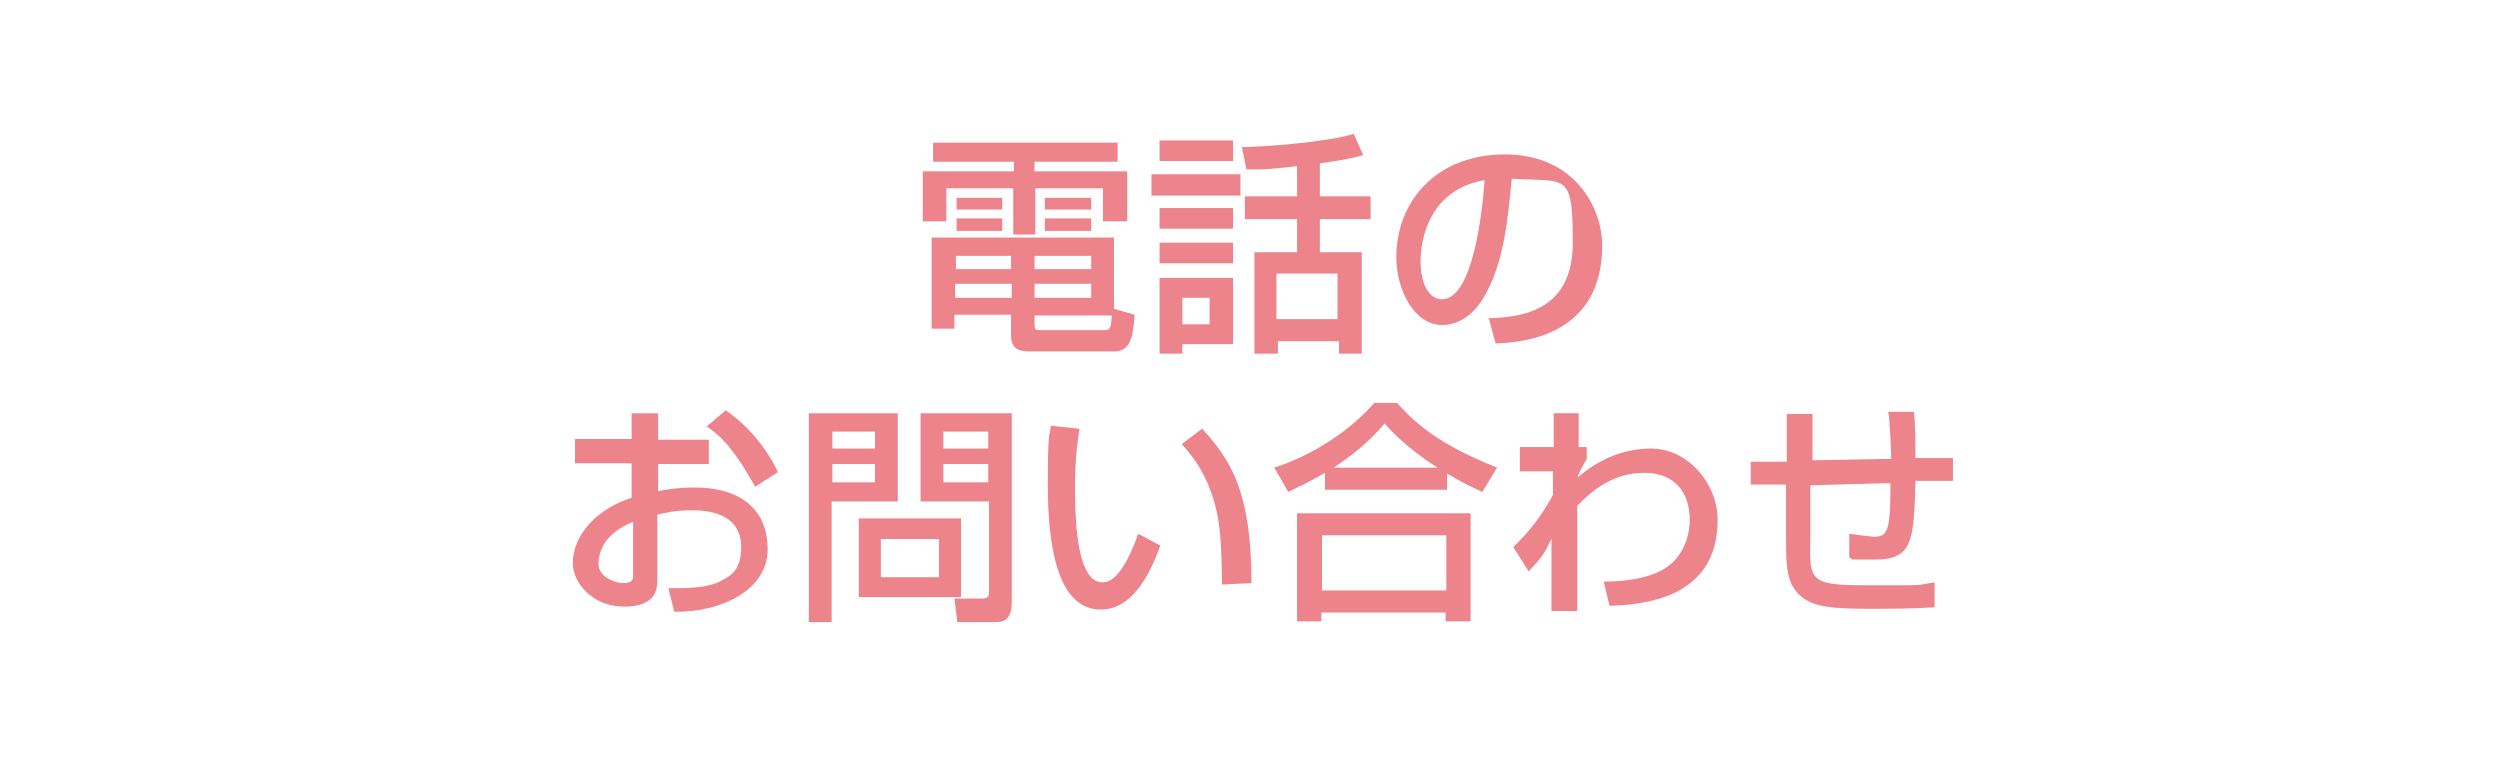 <?xml version="1.0" encoding="UTF-8"?>
<svg id="Layer_2" data-name="Layer 2" xmlns="http://www.w3.org/2000/svg" version="1.1" viewBox="0 0 340 104">
  <defs>
    <style>
      .cls-1 {
        fill: #ed848c;
      }

      .cls-1, .cls-2 {
        stroke-width: 0px;
      }

      .cls-2 {
        fill: #fff;
      }
    </style>
  </defs>
  <rect class="cls-2" width="340" height="104"/>
  <path class="cls-1" d="M126.6,19.4h25.4v2.6h-11.3v1.3h12.6v6.8h-3.3v-4.5h-9.2v6.3h-3v-6.3h-9.1v4.5h-3.2v-6.8h12.4v-1.3h-11v-2.6h-.3ZM154.3,42.9c-.2,3-.6,4.9-2.8,4.9h-10.9c-1.6,0-3.1,0-3.1-2.2v-2.8h-7.7v1.9h-3.1v-12.4h24.8v9.7l2.8.8h0ZM129.9,40.5h7.7v-1.9h-7.7v1.9ZM130,36.6h7.5v-1.8h-7.5v1.8ZM130.1,26.9h6.2v1.6h-6.2v-1.6ZM130.1,29.7h6.2v1.7h-6.2v-1.7ZM140.7,36.6h7.7v-1.8h-7.7v1.8ZM140.7,40.5h7.7v-1.9h-7.7v1.9ZM140.7,42.9v1.1c0,.7,0,.9.8.9h8.5c.9,0,1.1,0,1.2-2h-10.5ZM142.1,26.9h6.3v1.6h-6.3v-1.6ZM142.1,29.7h6.3v1.7h-6.3v-1.7Z"/>
  <path class="cls-1" d="M156.6,23.7h12.1v2.9h-12.1v-2.9ZM157.7,19.1h10v2.8h-10v-2.8ZM157.7,28.3h10v2.8h-10v-2.8ZM157.7,33h10v2.8h-10v-2.8ZM157.7,37.8h10v9h-6.9v1.3h-3.1v-10.3ZM160.8,44.1h3.7v-3.6h-3.7v3.6ZM176.3,22.6c-4,.5-5.8.5-6.8.4l-.6-3c2.4,0,11.4-.6,15.2-1.8l1.3,2.9c-.9.2-1.9.6-5.9,1.1v4.5h6.9v3.1h-6.9v4.5h5.7v13.8h-3.1v-1.7h-8.3v1.7h-3.2v-13.8h5.8v-4.5h-7.1v-3.1h7.1v-4.1h0ZM173.6,43.4h8.3v-6.2h-8.3v6.2Z"/>
  <path class="cls-1" d="M202.4,43.3c3.8-.2,11.5-.5,11.5-10.3s-.9-8.2-8.3-8.7c-.5,5.2-1,10.9-3.4,15.4-.5,1-2.4,4.5-6.1,4.5s-6.2-4.7-6.2-9.2c0-7.6,5.4-14,14.8-14s13.2,7.2,13.2,12.4c0,12.5-11.2,13.2-14.5,13.3l-.9-3.3h-.1ZM193.2,35.5c0,3.4,1.3,5.2,2.9,5.2,4.2,0,5.5-11.8,5.8-16.2-7.6,1.3-8.7,8.2-8.7,11"/>
  <path class="cls-1" d="M86,56.2h3.5v3.6h6.9v3.3h-6.9v3.7c1-.2,2.6-.5,5-.5,6,0,9.9,2.8,9.9,8.4s-6.4,8.6-12.7,8.5l-.8-3.2c4.1,0,5.9-.2,7.7-1.3,1.3-.7,2.2-1.8,2.2-4.3,0-5-5.4-5-6.7-5-2.4,0-3.9.4-4.7.6v8.8c0,1.1,0,3.7-4.5,3.7s-7-3.4-7-5.9c0-4,3.5-7.5,8-8.9v-4.7h-7.7v-3.3h7.7v-3.6h0ZM86,71c-3.6,1.5-4.6,3.8-4.6,5.7s2.5,2.6,3.2,2.6c1.5,0,1.5-.5,1.5-1.1v-7.2h0ZM98.7,55.8c2.9,2,5.5,5,7.1,8.4l-3.1,2c-2.5-4.5-4.4-6.8-6.6-8.2,0,0,2.6-2.2,2.6-2.2Z"/>
  <path class="cls-1" d="M110,56.2h12.1v12h-9v16.4h-3.1s0-28.4,0-28.4ZM113.2,61h5.8v-2.3h-5.8v2.3ZM113.2,65.6h5.8v-2.5h-5.8v2.5ZM130.7,81.2h-13.9v-10.7h13.9v10.7ZM119.8,78.5h7.9v-5.2h-7.9v5.2ZM134.4,68.2h-9.2v-12h12.4v25.7c0,2.7-1.4,2.7-2.4,2.7h-5l-.4-3.2h3.9c.7,0,.8-.4.8-.8v-12.4h-.1ZM128.3,61h6.1v-2.3h-6.1v2.3ZM128.3,65.6h6.1v-2.5h-6.1v2.5Z"/>
  <path class="cls-1" d="M146.8,58.4c-.2,1.4-.6,3.8-.6,7.8s.2,10,2.1,12.2c.3.4.9.8,1.7.8,2,0,3.7-3.5,4.8-6.6l3,1.6c-2.1,5.9-4.8,8.7-8.1,8.7-6,0-7.2-9-7.2-17s.3-6.5.4-8l3.8.4h.1ZM166.2,79.5c-.1-5.9-.2-9-1.5-12.6-1.2-3.3-2.8-5.2-4-6.5l2.8-2.1c3.9,4.3,6.7,8.6,6.7,21l-4,.2h0Z"/>
  <path class="cls-1" d="M180.2,64.3c-2.4,1.4-3.8,2-5,2.6l-1.9-3.3c5-1.6,10.2-4.9,13.6-8.8h3.1c2.8,3.1,5.9,5.7,13.6,8.8l-2,3.3c-.9-.4-2.3-1-4.8-2.5v2.2h-16.6v-2.3h0ZM176.5,69.8h23.5v14.7h-3.4v-1.2h-16.9v1.2h-3.3v-14.7h0ZM179.8,80.3h16.9v-7.5h-16.9v7.5ZM195.5,63.6c-.8-.5-4.4-2.8-7.2-6-2.5,3-5.3,4.9-6.9,6h14.2-.1Z"/>
  <path class="cls-1" d="M217.8,79.1c1.4,0,6.4,0,9.2-2.2,1.9-1.5,2.8-3.9,2.8-6.2,0-3.7-2-6.4-6.2-6.4s-7.1,2.4-9.1,4.5v14.3h-3.5v-9.8c-1,2-1.2,2.4-3.1,4.4l-2.1-3.3c.9-.9,3.2-3,5.4-7.1v-3.2h-4.5v-3.3h4.6v-4.6h3.4v4.6h1.1v1.6c-.4.7-.9,1.6-1.2,2.3v.2c1.3-1.1,4.8-3.9,9.9-3.9s9.1,4.8,9.1,9.7c0,10.6-9.8,11.5-14.7,11.7l-.8-3.3h-.3Z"/>
  <path class="cls-1" d="M260.3,55.9c.2,2,.2,4,.2,6.4h5.1c0,0,0,3.1,0,3.1h-5.1c-.2,8.2-.4,10.7-5.5,10.7s-2.4,0-3.5-.3v-3.2c1.4.2,3.2.4,3.4.4,1.9,0,2.2-1,2.2-7.3l-10.9.3v7.7c-.2,5.7.4,5.9,8.5,5.9s5.6,0,8.4-.4v3.4c-1,0-2.2.2-8.1.2s-8.5-.2-10.3-1.9c-1.6-1.6-1.8-3.5-1.8-7.3v-7.7h-4.8c0,0,0-3.1,0-3.1h4.9v-6.5h3.5v6.3c-.1,0,10.7-.2,10.7-.2,0-1.3-.2-5.4-.4-6.4h3.5v-.2h0Z"/>
</svg>